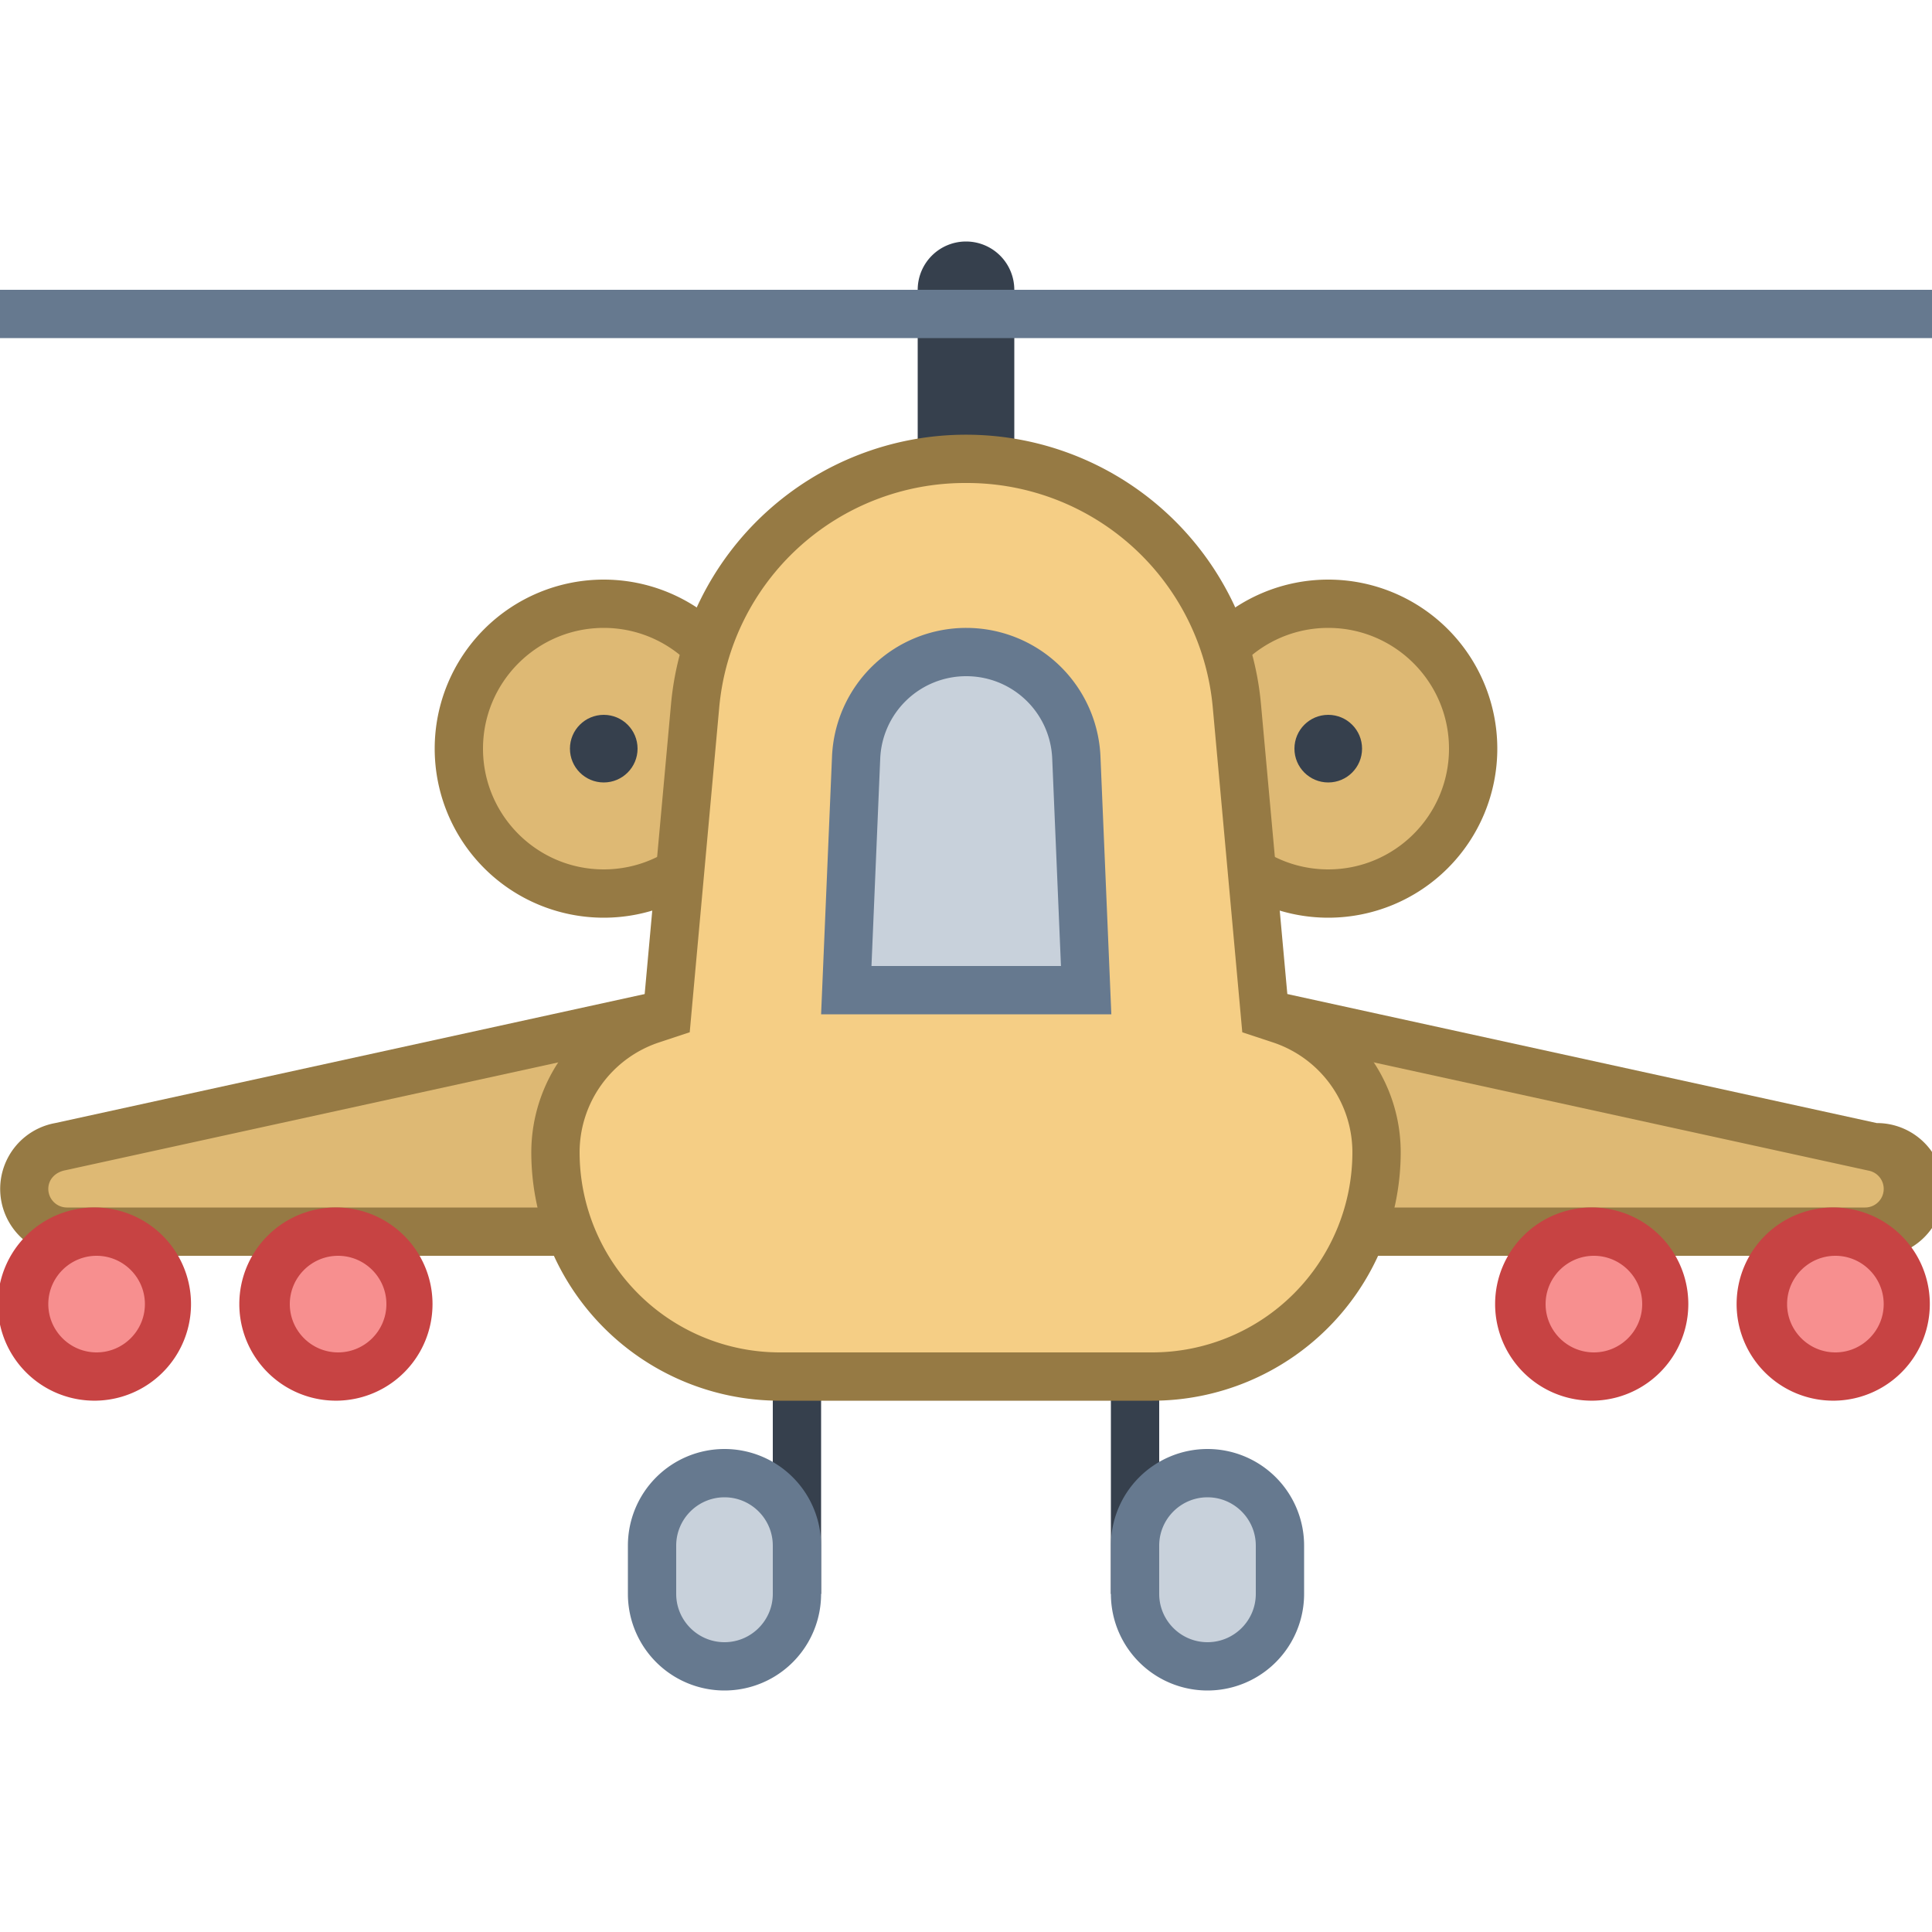 <svg xmlns="http://www.w3.org/2000/svg" viewBox="0 0 40 40"><rect x="23" y="27.333" transform="rotate(-180 23.5 30.167)" width="1" height="5.667" fill="#36404d"/><path d="M25 34.5c-.827 0-1.5-.673-1.5-1.5v-1c0-.827.673-1.5 1.5-1.5s1.5.673 1.5 1.5v1c0 .827-.673 1.5-1.5 1.5z" fill="#c8d1db"/><path d="M25 31c.551 0 1 .449 1 1v1c0 .551-.449 1-1 1s-1-.449-1-1v-1c0-.551.449-1 1-1m0-1a2 2 0 0 0-2 2v1a2 2 0 1 0 4 0v-1a2 2 0 0 0-2-2z" fill="#66798f"/><rect x="16" y="27.333" width="1" height="5.667" fill="#36404d"/><path d="M1.385 25.5a.885.885 0 0 1-.155-1.756L16.054 20.5h7.892l14.804 3.24a.89.89 0 0 1 .75.875.886.886 0 0 1-.885.885H1.385z" fill="#deb974"/><path d="M23.892 21l14.791 3.236a.385.385 0 0 1-.068.764H1.385A.386.386 0 0 1 1 24.615c0-.187.134-.346.357-.387L16.108 21h7.784M24 20h-8L1.143 23.252A1.385 1.385 0 0 0 1.385 26h37.23a1.385 1.385 0 1 0 .242-2.748L24 20z" fill="#967a44"/><circle cx="27.5" cy="15.5" r="3" fill="#deb974"/><path d="M27.5 13c1.379 0 2.5 1.121 2.5 2.5S28.879 18 27.5 18 25 16.879 25 15.5s1.121-2.5 2.5-2.5m0-1a3.5 3.5 0 1 0 0 7 3.5 3.5 0 0 0 0-7z" fill="#967a44"/><circle cx="27.5" cy="15.5" r=".7" fill="#36404d"/><circle cx="38" cy="27" r="1.5" fill="#f78f8f"/><path d="M38 26c.551 0 1 .449 1 1s-.449 1-1 1-1-.449-1-1 .449-1 1-1m0-1a2 2 0 1 0-.001 3.999A2 2 0 0 0 38 25z" fill="#c74343"/><circle cx="33" cy="27" r="1.5" fill="#f78f8f"/><path d="M33 26c.551 0 1 .449 1 1s-.449 1-1 1-1-.449-1-1 .449-1 1-1m0-1a2 2 0 1 0-.001 3.999A2 2 0 0 0 33 25z" fill="#c74343"/><circle cx="7" cy="27" r="1.5" fill="#f78f8f"/><path d="M7 26c.551 0 1 .449 1 1s-.449 1-1 1-1-.449-1-1 .449-1 1-1m0-1a2 2 0 1 0-.001 3.999A2 2 0 0 0 7 25z" fill="#c74343"/><circle cx="2" cy="27" r="1.5" fill="#f78f8f"/><path d="M2 26c.551 0 1 .449 1 1s-.449 1-1 1-1-.449-1-1 .449-1 1-1m0-1a2 2 0 1 0-.001 3.999A2 2 0 0 0 2 25z" fill="#c74343"/><circle cx="12.5" cy="15.5" r="3" fill="#deb974"/><path d="M12.5 13c1.379 0 2.5 1.121 2.5 2.5S13.879 18 12.5 18 10 16.879 10 15.5s1.121-2.5 2.5-2.5m0-1a3.5 3.5 0 1 0 0 7 3.5 3.5 0 0 0 0-7z" fill="#967a44"/><path d="M20 5a1 1 0 0 0-1 1v4h2V6a1 1 0 0 0-1-1z" fill="#36404d"/><rect y="6" width="40" height="1" fill="#66798f"/><path d="M16.143 28.5a4.648 4.648 0 0 1-4.643-4.643c0-1.252.804-2.359 2-2.755l.311-.102.58-6.378C14.656 11.702 17.068 9.5 20 9.5s5.344 2.202 5.609 5.122l.58 6.378.311.103c1.196.396 2 1.503 2 2.755a4.648 4.648 0 0 1-4.643 4.643h-7.714z" fill="#f5ce85"/><path d="M20 10a5.108 5.108 0 0 1 5.111 4.668l.55 6.051.059.653.623.206A2.4 2.4 0 0 1 28 23.857 4.147 4.147 0 0 1 23.857 28h-7.714A4.147 4.147 0 0 1 12 23.857a2.4 2.4 0 0 1 1.657-2.279l.623-.206.059-.653.55-6.051A5.108 5.108 0 0 1 20 10m0-1a6.131 6.131 0 0 0-6.107 5.577l-.55 6.051A3.404 3.404 0 0 0 11 23.857 5.144 5.144 0 0 0 16.143 29h7.714A5.144 5.144 0 0 0 29 23.857c0-1.475-.952-2.77-2.343-3.229l-.55-6.051A6.131 6.131 0 0 0 20 9z" fill="#967a44"/><path d="M15 34.5c-.827 0-1.5-.673-1.5-1.5v-1c0-.827.673-1.5 1.5-1.5s1.5.673 1.5 1.5v1c0 .827-.673 1.5-1.5 1.5z" fill="#c8d1db"/><path d="M15 31c.551 0 1 .449 1 1v1c0 .551-.449 1-1 1s-1-.449-1-1v-1c0-.551.449-1 1-1m0-1a2 2 0 0 0-2 2v1a2 2 0 1 0 4 0v-1a2 2 0 0 0-2-2z" fill="#66798f"/><circle cx="12.5" cy="15.5" r=".7" fill="#36404d"/><path d="M17.521 20.5l.204-4.814c.052-1.226 1.053-2.186 2.28-2.186s2.228.96 2.279 2.185l.204 4.815h-4.967z" fill="#c8d1db"/><path d="M20.005 14c.958 0 1.74.75 1.78 1.706L21.966 20h-3.923l.181-4.293A1.78 1.78 0 0 1 20.005 14m0-1a2.781 2.781 0 0 0-2.779 2.664L17 21h6.009l-.225-5.336A2.782 2.782 0 0 0 20.005 13z" fill="#66798f"/></svg>